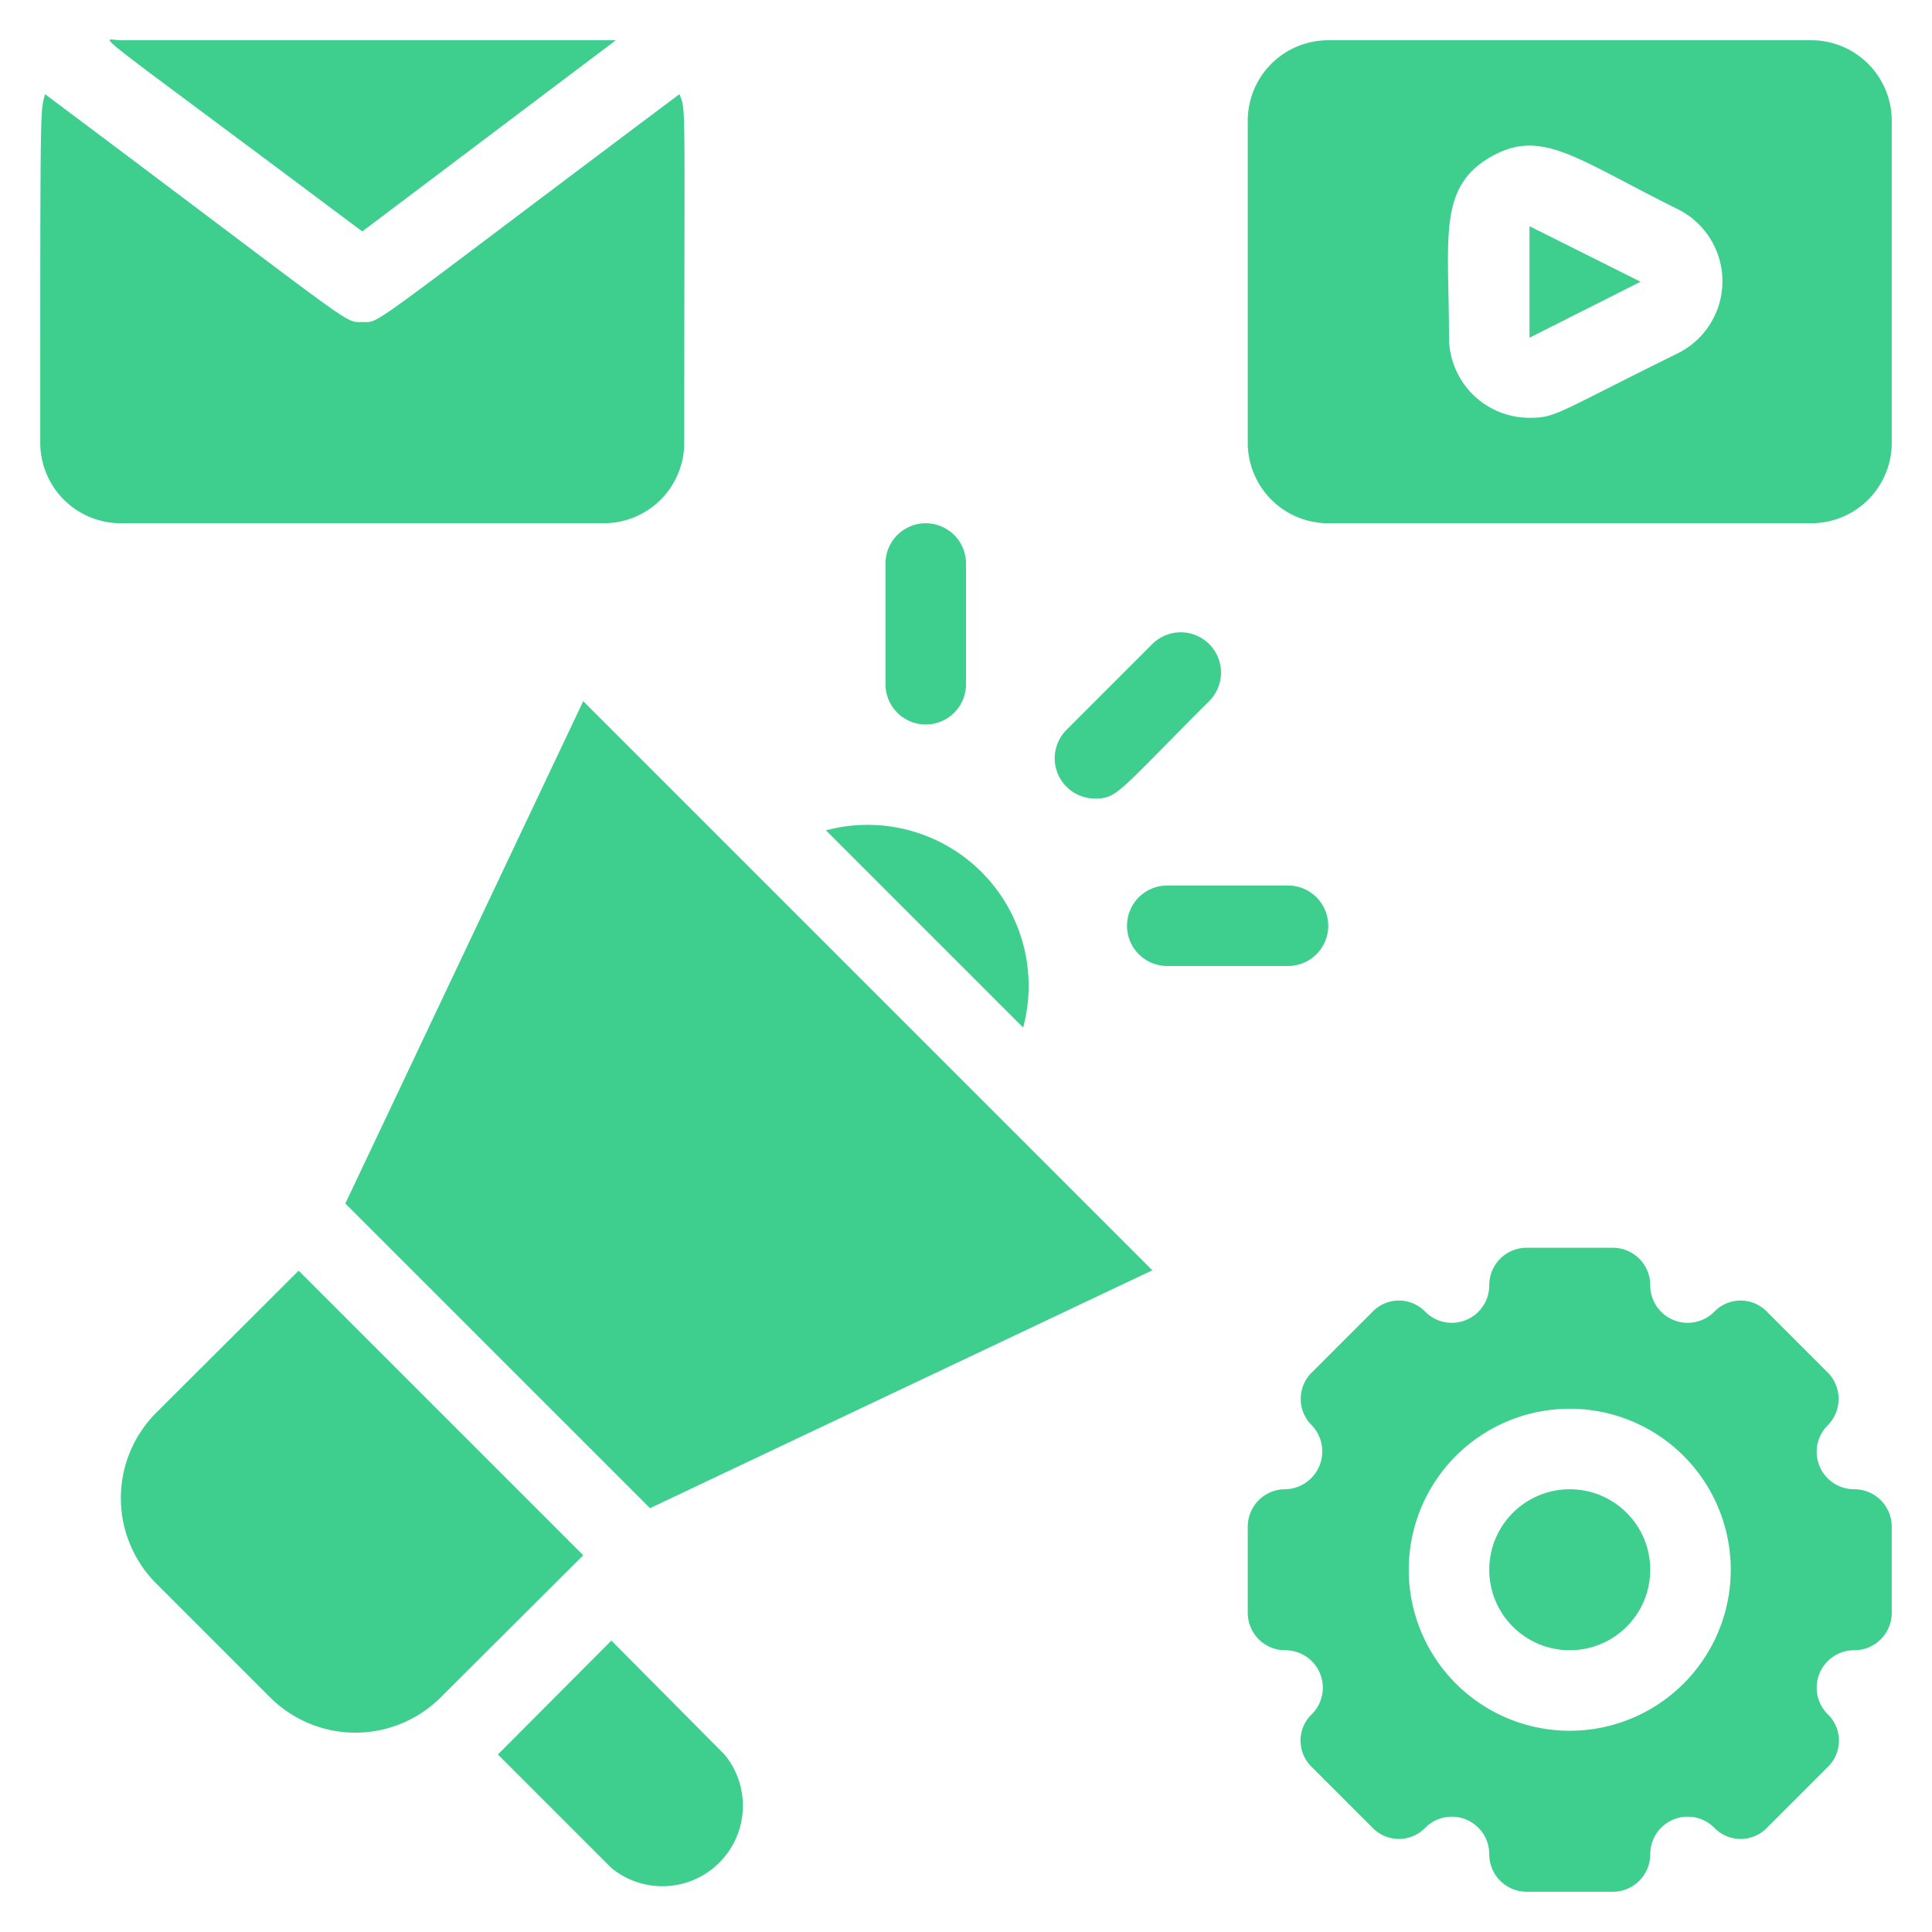 <svg xmlns="http://www.w3.org/2000/svg" version="1.1" xmlns:xlink="http://www.w3.org/1999/xlink" width="512" height="512" x="0" y="0" viewBox="0 0 48 48" style="enable-background:new 0 0 512 512" xml:space="preserve" class=""><g><g data-name="Digital Marketing"><path d="M15.3 1H3C2.51 1 1.86.4 9 5.75z" fill="#3ecf8e" opacity="1" data-original="#000000" class=""></path><path d="M17 11c0-8.69.05-8.22-.12-8.66C8.94 8.29 9.47 8 9 8s0 .24-7.88-5.66C1 2.79 1 2.36 1 11a2 2 0 0 0 2 2h12a2 2 0 0 0 2-2zM38 8.39 40.76 7 38 5.62z" fill="#3ecf8e" opacity="1" data-original="#000000" class=""></path><path d="M45 1H33a2 2 0 0 0-2 2v8a2 2 0 0 0 2 2h12a2 2 0 0 0 2-2V3a2 2 0 0 0-2-2zm-3.34 7.79c-3 1.48-3 1.59-3.66 1.59a2 2 0 0 1-2-2c0-2.44-.28-3.7 1-4.46s2.11 0 4.71 1.29a2 2 0 0 1-.05 3.58z" fill="#3ecf8e" opacity="1" data-original="#000000" class=""></path><circle cx="39" cy="39" r="2" fill="#3ecf8e" opacity="1" data-original="#000000" class=""></circle><path d="M46.07 37a.93.93 0 0 1-.66-1.59.93.93 0 0 0 0-1.31l-1.51-1.51a.91.91 0 0 0-1.31 0 .93.93 0 0 1-1.59-.66.93.93 0 0 0-.93-.93h-2.14a.93.93 0 0 0-.93.93.93.93 0 0 1-1.59.66.91.91 0 0 0-1.31 0l-1.51 1.51a.92.92 0 0 0 0 1.31.94.94 0 0 1-.66 1.59.93.93 0 0 0-.93.93v2.14a.93.93 0 0 0 .93.93.93.93 0 0 1 .66 1.59.91.91 0 0 0 0 1.31l1.51 1.51a.91.91 0 0 0 1.31 0 .93.93 0 0 1 1.59.66.93.93 0 0 0 .93.93h2.14a.93.93 0 0 0 .93-.93.93.93 0 0 1 1.59-.66.91.91 0 0 0 1.31 0l1.51-1.51a.91.91 0 0 0 0-1.31.93.93 0 0 1 .66-1.59.93.93 0 0 0 .93-.93v-2.14a.93.93 0 0 0-.93-.93zM39 43a4 4 0 1 1 4-4 4 4 0 0 1-4 4zM7.42 31.57 3.88 35.1a3 3 0 0 0 0 4.24l2.83 2.83a3 3 0 0 0 4.24 0l3.54-3.53zM15.19 40.76l-2.82 2.83 2.82 2.82A2 2 0 0 0 18 43.59zM8.58 29.9l7.57 7.57 12.48-5.91-14.14-14.14zM20.52 20.63l4.9 4.9a4 4 0 0 0-4.9-4.9zM27.21 19.84c.55 0 .57-.16 2.83-2.42A1 1 0 0 0 28.63 16l-2.12 2.12a1 1 0 0 0 .7 1.72zM24 17v-3a1 1 0 0 0-2 0v3a1 1 0 0 0 2 0zM32 22h-3a1 1 0 0 0 0 2h3a1 1 0 0 0 0-2z" fill="#3ecf8e" opacity="1" data-original="#000000" class=""></path></g></g></svg>